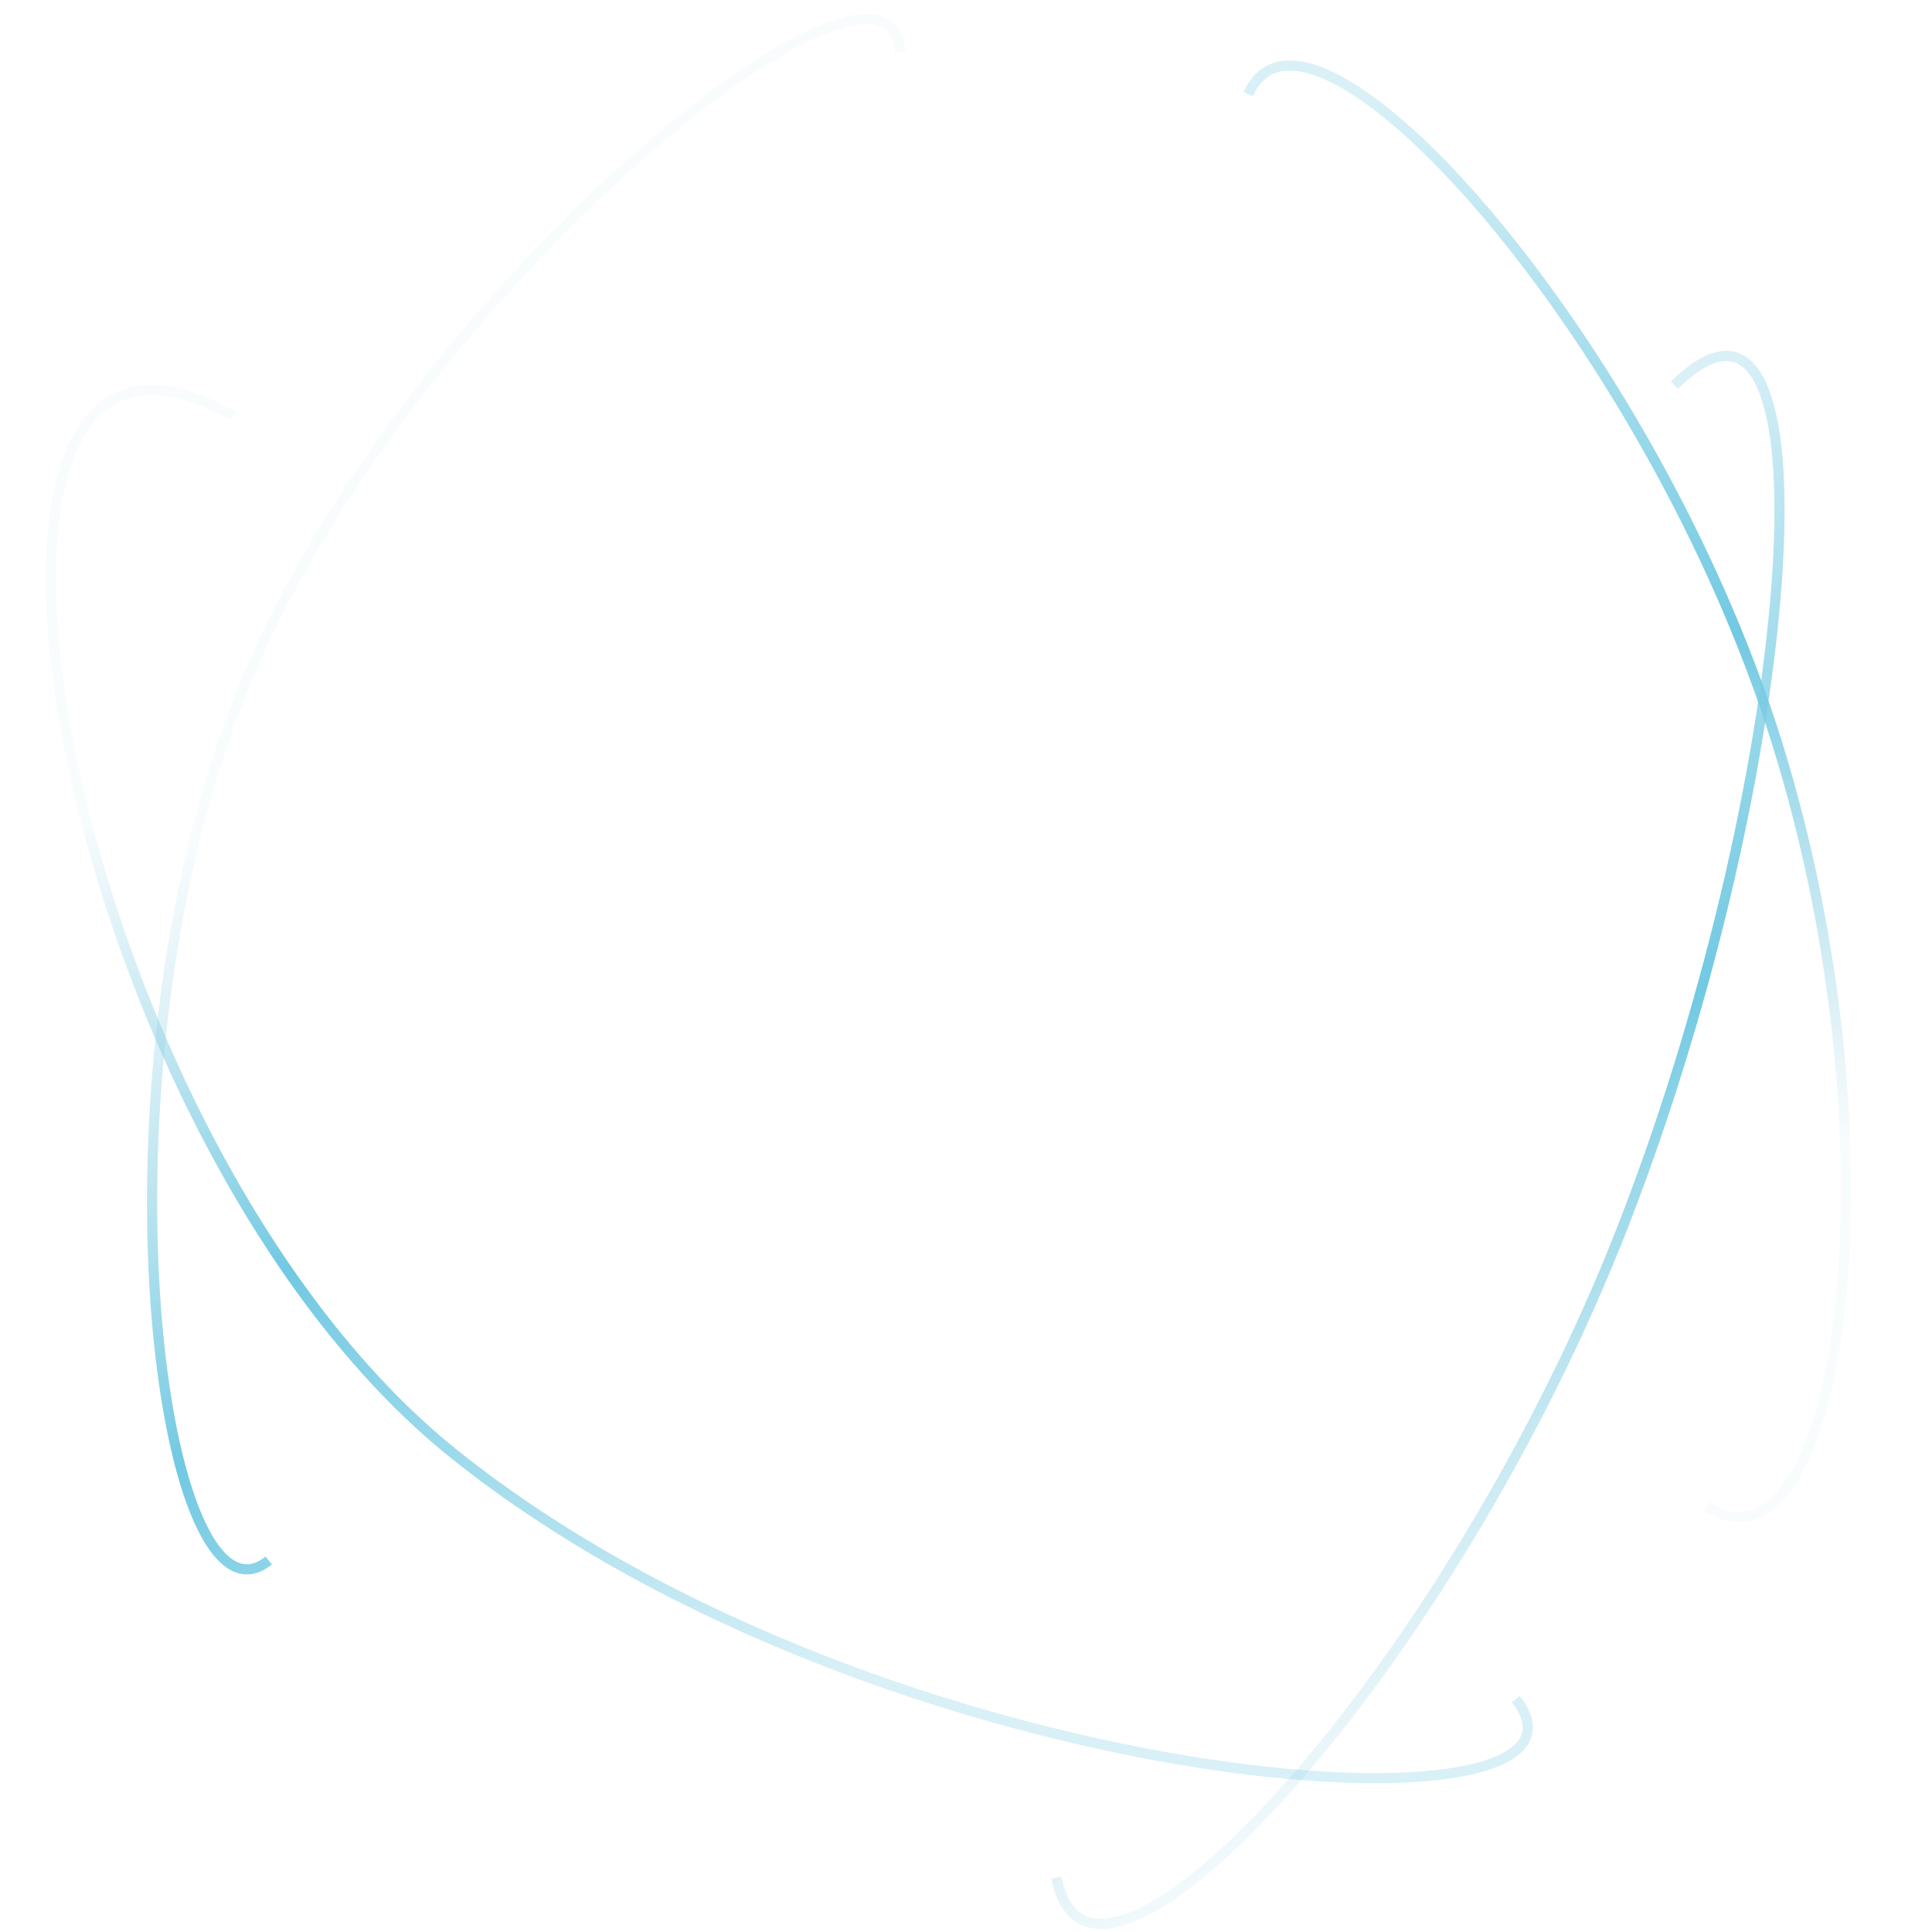 <svg width="1470" height="1470" viewBox="0 0 1470 1470" fill="none" xmlns="http://www.w3.org/2000/svg">
<path d="M204.467 1187.32C120.599 1255.17 58.88 797.342 197.874 493.781C329.553 206.196 677.506 -71.604 685.047 39.589" stroke="url(#paint0_linear_785_5044)" stroke-width="7.737"/>
<path d="M1274 293.073C1398.99 169.989 1370.73 582.24 1236.03 930.074C1103.64 1271.94 830.174 1568.02 803.789 1428.55" stroke="url(#paint1_linear_785_5044)" stroke-width="7.737"/>
<path d="M177.171 316.605C-76.31 170.548 40.702 862.873 345.987 1106.75C672.809 1367.83 1241.03 1405.91 1153.4 1292.84" stroke="url(#paint2_linear_785_5044)" stroke-width="7.737"/>
<path d="M1298.5 1145.85C1399.05 1211.61 1449.92 878.257 1351.82 564.443C1255.94 257.771 996.013 -32.98 949.841 71.616" stroke="url(#paint3_linear_785_5044)" stroke-width="7.737"/>
<defs>
<linearGradient id="paint0_linear_785_5044" x1="325.134" y1="1463.35" x2="-102.489" y2="802.933" gradientUnits="userSpaceOnUse">
<stop offset="0.003" stop-color="#71C9E2" stop-opacity="0.27"/>
<stop offset="0.503" stop-color="#71C9E2"/>
<stop offset="1" stop-color="#A4D8E7" stop-opacity="0.08"/>
</linearGradient>
<linearGradient id="paint1_linear_785_5044" x1="1300.1" y1="282.855" x2="1724.13" y2="935.804" gradientUnits="userSpaceOnUse">
<stop offset="0.003" stop-color="#71C9E2" stop-opacity="0.27"/>
<stop offset="0.503" stop-color="#71C9E2"/>
<stop offset="1" stop-color="#A4D8E7" stop-opacity="0.08"/>
</linearGradient>
<linearGradient id="paint2_linear_785_5044" x1="257.659" y1="1331.16" x2="155.388" y2="609.769" gradientUnits="userSpaceOnUse">
<stop offset="0.003" stop-color="#71C9E2" stop-opacity="0.27"/>
<stop offset="0.503" stop-color="#71C9E2"/>
<stop offset="1" stop-color="#A4D8E7" stop-opacity="0.08"/>
</linearGradient>
<linearGradient id="paint3_linear_785_5044" x1="1510.96" y1="123.585" x2="1427.17" y2="869.909" gradientUnits="userSpaceOnUse">
<stop offset="0.003" stop-color="#71C9E2" stop-opacity="0.27"/>
<stop offset="0.503" stop-color="#71C9E2"/>
<stop offset="1" stop-color="#A4D8E7" stop-opacity="0.08"/>
</linearGradient>
</defs>
</svg>
